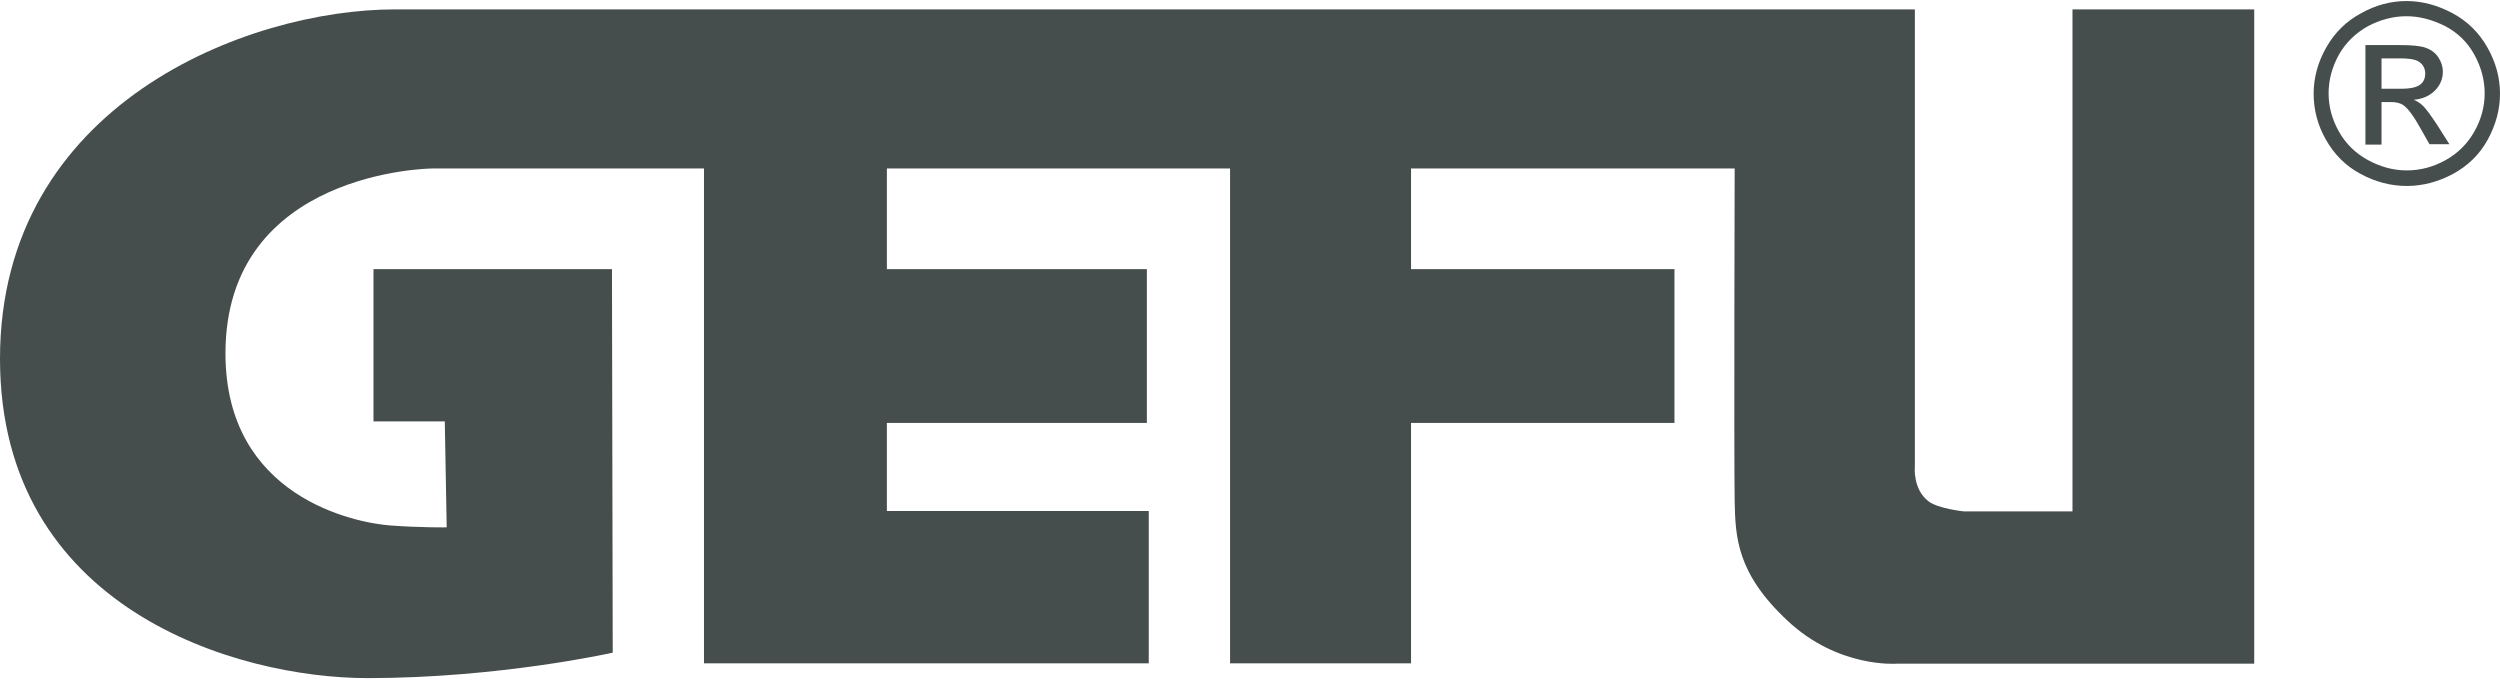 <svg width="118" height="33" viewBox="0 0 118 33" fill="none" xmlns="http://www.w3.org/2000/svg">
<path d="M0 16.933C0 4.924 11.673 0.443 18.641 0.443C32.088 0.443 90.382 0.443 90.382 0.443V22.023C90.382 22.023 90.274 23.081 91.016 23.654C91.468 24.013 92.699 24.138 92.699 24.138H97.821V0.443H106.399V31.326H89.513C89.513 31.326 86.763 31.541 84.374 29.3C81.967 27.06 81.912 25.339 81.876 23.654C81.84 21.217 81.876 7.953 81.876 7.953H66.601V12.703H79.035V19.962H66.601V31.308H58.059V7.953H41.861V12.703H54.132V19.962H41.861V24.12H54.222V31.308H33.228V7.953H20.378C20.378 7.953 10.642 8.043 10.642 16.682C10.642 23.457 16.741 24.676 18.424 24.802C19.854 24.909 21.084 24.891 21.084 24.891L20.994 19.89H17.628V12.703H28.885L28.921 30.806C28.921 30.806 23.582 32.007 17.356 32.007C11.13 32.007 0 28.709 0 16.933Z" fill="#464E4D"/>
<path d="M113.584 0.049C114.326 0.049 115.05 0.246 115.756 0.622C116.462 0.999 117.005 1.536 117.403 2.235C117.801 2.934 118 3.669 118 4.422C118 5.175 117.801 5.892 117.421 6.591C117.041 7.29 116.48 7.828 115.792 8.204C115.086 8.58 114.362 8.778 113.602 8.778C112.842 8.778 112.1 8.58 111.412 8.204C110.706 7.828 110.164 7.272 109.783 6.591C109.385 5.892 109.204 5.175 109.204 4.422C109.204 3.669 109.403 2.934 109.802 2.235C110.2 1.536 110.743 0.999 111.449 0.622C112.118 0.246 112.842 0.049 113.584 0.049ZM113.584 0.766C112.969 0.766 112.353 0.927 111.774 1.232C111.195 1.554 110.725 2.002 110.399 2.576C110.073 3.167 109.91 3.777 109.91 4.404C109.91 5.031 110.073 5.641 110.399 6.214C110.725 6.788 111.177 7.236 111.774 7.559C112.372 7.881 112.969 8.043 113.602 8.043C114.236 8.043 114.851 7.881 115.43 7.559C116.009 7.236 116.462 6.788 116.787 6.214C117.113 5.641 117.276 5.031 117.276 4.404C117.276 3.777 117.113 3.167 116.787 2.576C116.462 1.984 115.991 1.536 115.412 1.232C114.797 0.927 114.199 0.766 113.584 0.766ZM111.648 6.842V2.128H113.276C113.837 2.128 114.236 2.164 114.489 2.253C114.742 2.343 114.941 2.486 115.086 2.701C115.231 2.916 115.303 3.149 115.303 3.382C115.303 3.723 115.177 4.028 114.923 4.279C114.67 4.53 114.344 4.673 113.928 4.709C114.091 4.781 114.236 4.87 114.326 4.96C114.525 5.139 114.742 5.462 115.032 5.892L115.611 6.806H114.67L114.254 6.071C113.928 5.48 113.656 5.121 113.457 4.978C113.313 4.87 113.114 4.816 112.842 4.816H112.408V6.824H111.648V6.842ZM112.408 4.189H113.331C113.783 4.189 114.073 4.117 114.236 3.992C114.399 3.866 114.471 3.687 114.471 3.472C114.471 3.329 114.435 3.203 114.362 3.096C114.29 2.988 114.181 2.899 114.037 2.845C113.892 2.791 113.638 2.755 113.258 2.755H112.408V4.189Z" fill="#464E4D"/>
</svg>
